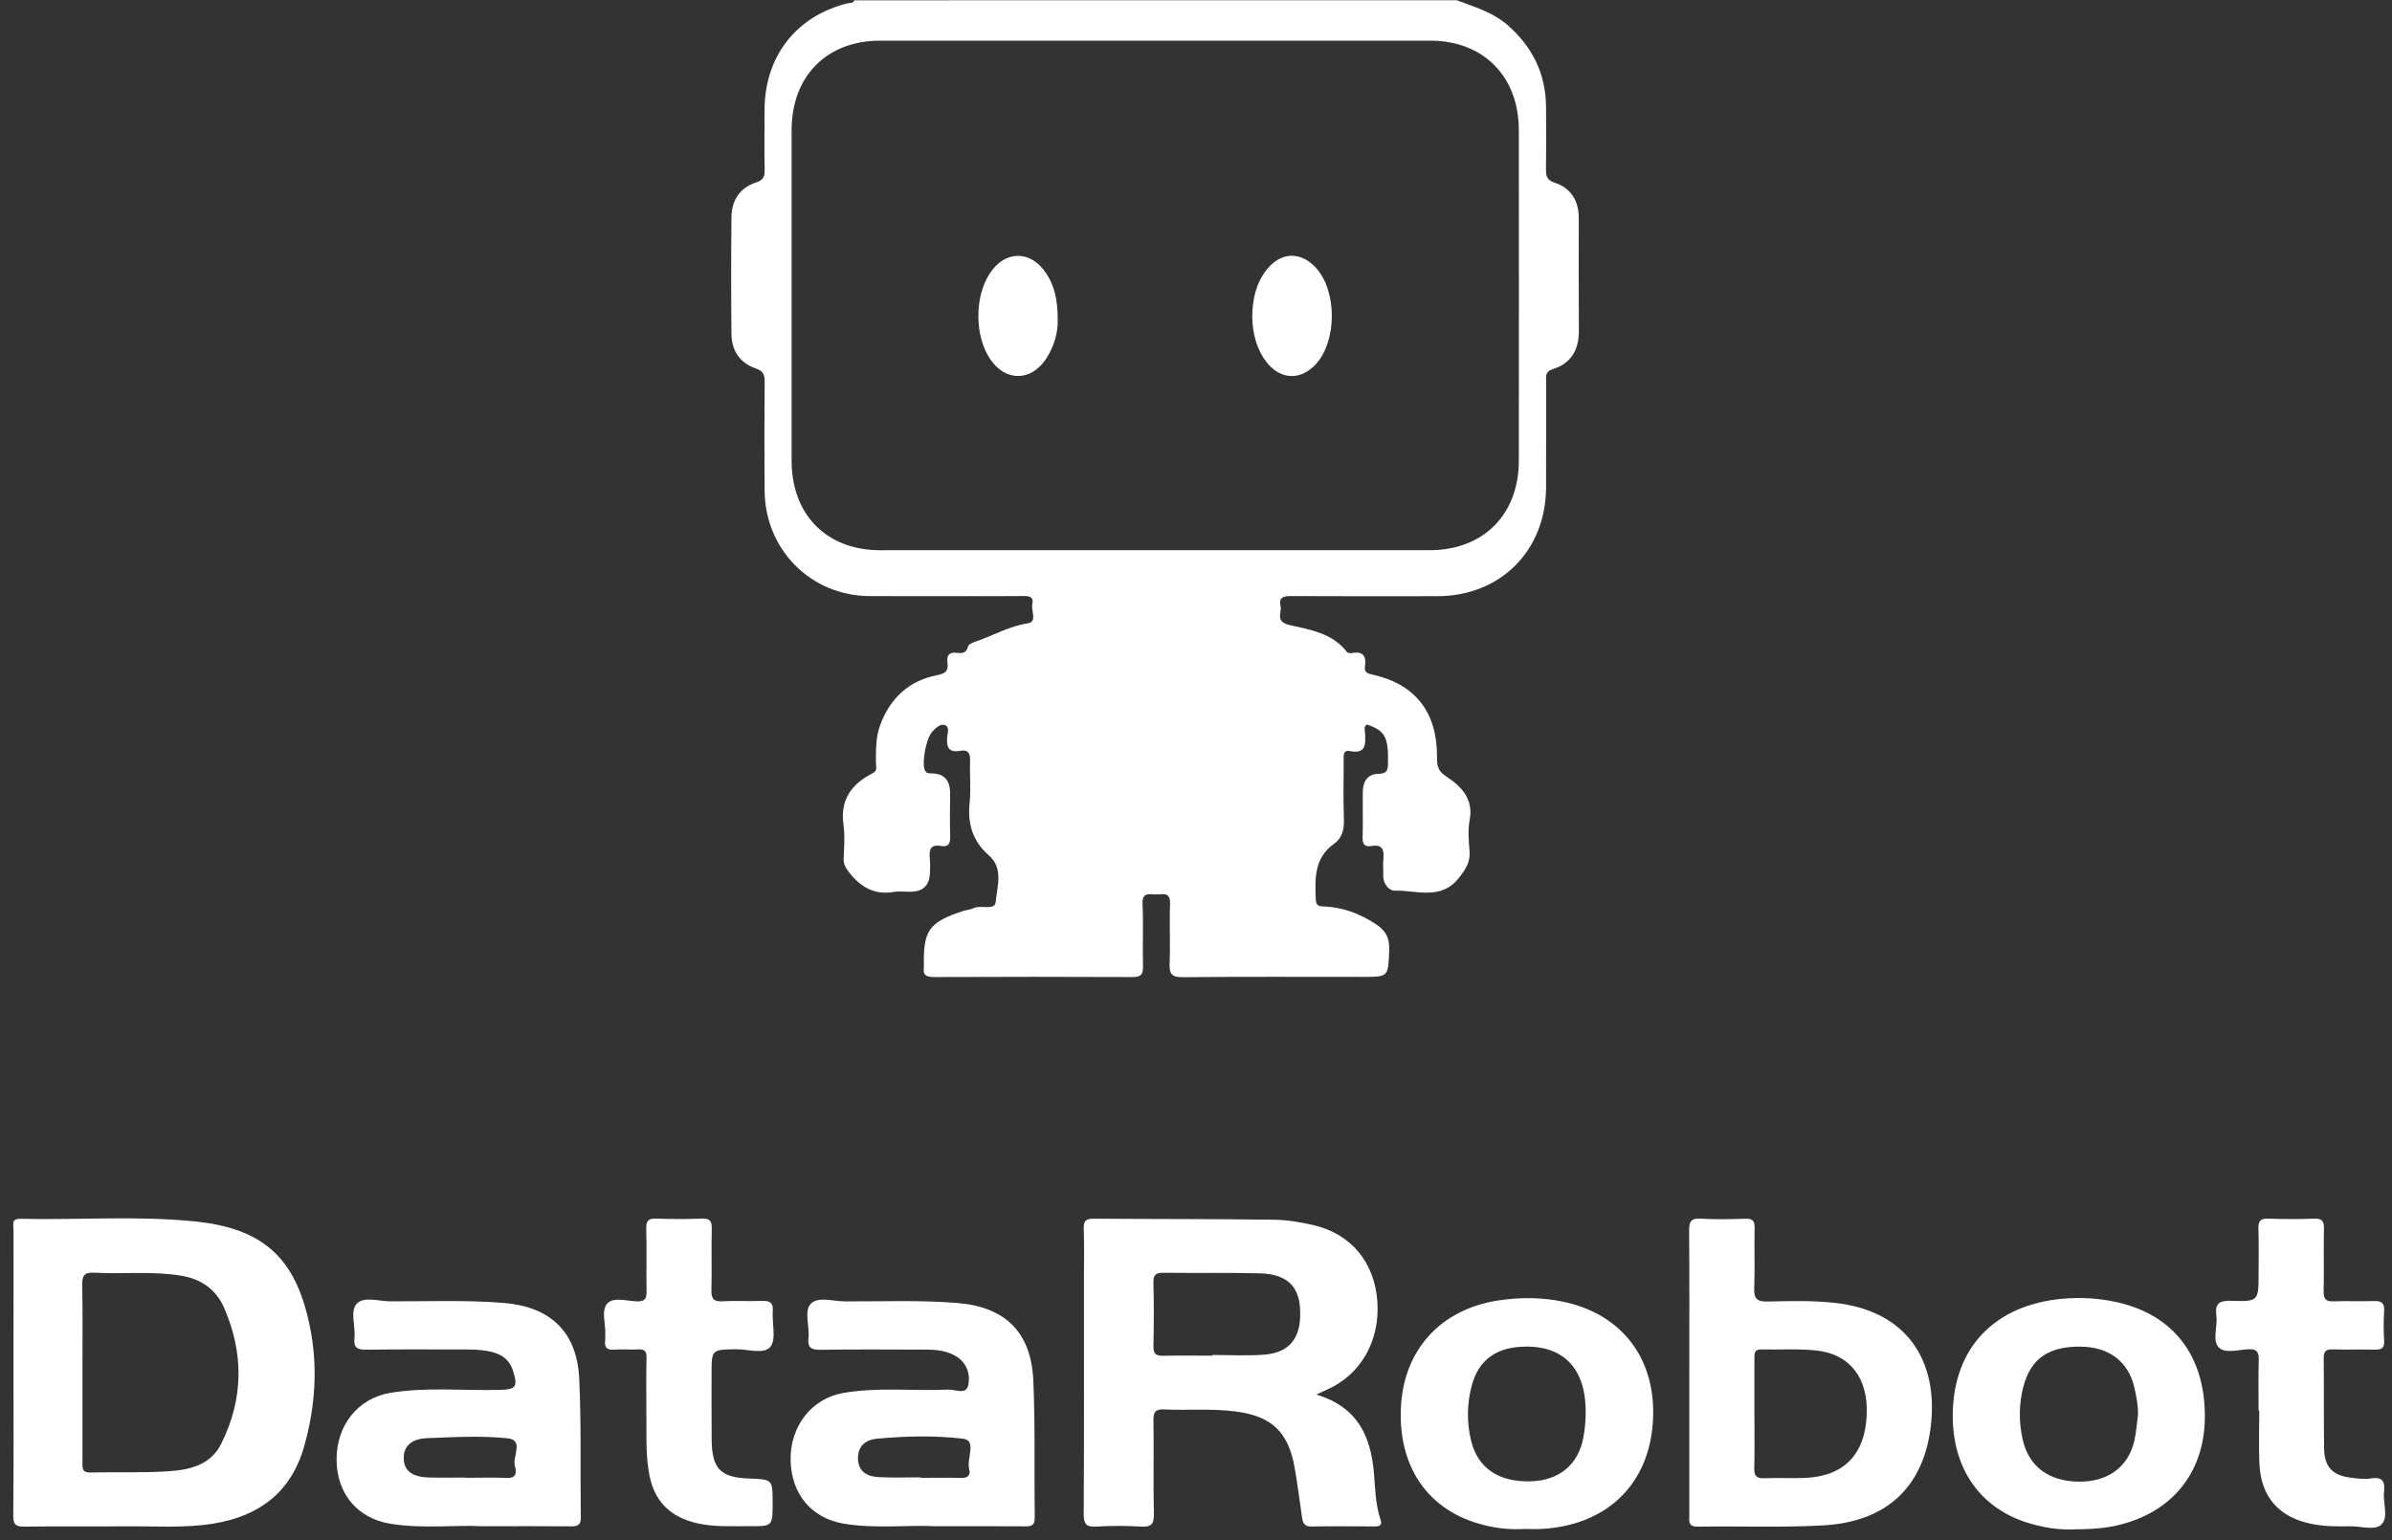 <svg width="236" height="152" viewBox="0 0 236 152" fill="none" xmlns="http://www.w3.org/2000/svg">
<rect x="0" y="0" width="236" height="152" fill="#333333" stroke="none"/>
<path d="M143.729 0.024C145.493 0.685 147.305 1.209 148.777 2.505C151.183 4.629 152.495 7.251 152.534 10.486C152.558 12.546 152.558 14.601 152.529 16.66C152.519 17.341 152.592 17.766 153.389 18.03C154.997 18.559 155.765 19.817 155.765 21.524C155.765 25.238 155.75 28.952 155.775 32.665C155.784 34.549 154.978 35.88 153.199 36.433C152.432 36.673 152.548 37.133 152.543 37.642C152.538 41.13 152.553 44.619 152.538 48.108C152.514 54.341 148.044 58.823 141.839 58.838C137.043 58.848 132.242 58.848 127.446 58.828C126.741 58.823 126.129 58.867 126.343 59.792C126.498 60.453 125.75 61.338 127.237 61.686C129.248 62.155 131.479 62.473 132.898 64.357C132.975 64.46 133.243 64.475 133.403 64.445C134.501 64.249 134.822 64.768 134.671 65.776C134.579 66.383 134.958 66.476 135.454 66.588C139.623 67.523 141.775 70.268 141.78 74.627C141.78 75.45 141.775 76.037 142.699 76.638C144.103 77.553 145.4 78.796 145.002 80.915C144.812 81.908 144.905 82.97 144.987 83.993C145.08 85.064 144.618 85.764 143.977 86.591C142.169 88.93 139.754 87.829 137.577 87.897C137.057 87.912 136.45 87.222 136.474 86.415C136.489 85.876 136.435 85.338 136.484 84.805C136.571 83.909 136.425 83.298 135.313 83.493C134.725 83.596 134.419 83.386 134.438 82.696C134.482 81.174 134.438 79.653 134.457 78.131C134.467 77.089 134.963 76.369 136.037 76.365C136.877 76.36 136.936 75.954 136.945 75.283C136.984 72.749 136.654 72.103 134.861 71.501C134.525 71.711 134.666 72.059 134.681 72.333C134.725 73.409 134.812 74.446 133.175 74.124C132.48 73.987 132.572 74.588 132.572 75.024C132.567 76.947 132.524 78.875 132.592 80.793C132.626 81.801 132.46 82.671 131.629 83.268C129.661 84.668 129.729 86.698 129.817 88.778C129.846 89.453 130.196 89.443 130.672 89.463C132.538 89.546 134.2 90.182 135.769 91.219C136.727 91.856 137.106 92.56 137.062 93.739C136.96 96.411 137.028 96.411 134.423 96.411C128.515 96.411 122.606 96.382 116.697 96.44C115.623 96.45 115.351 96.137 115.395 95.1C115.478 93.133 115.366 91.161 115.439 89.194C115.482 87.927 114.632 88.303 114.005 88.274C113.364 88.245 112.674 88.059 112.727 89.209C112.82 91.264 112.718 93.323 112.771 95.379C112.795 96.22 112.513 96.43 111.712 96.426C105.181 96.396 98.65 96.396 92.12 96.426C91.371 96.43 91.036 96.22 91.153 95.452C91.157 95.408 91.153 95.364 91.153 95.32C91.085 91.802 91.653 91.009 95.035 89.903C95.37 89.796 95.749 89.781 96.06 89.624C96.784 89.267 98.164 89.918 98.242 88.998C98.368 87.496 99.029 85.71 97.586 84.443C95.968 83.024 95.443 81.321 95.667 79.217C95.812 77.847 95.657 76.443 95.71 75.058C95.74 74.285 95.472 73.962 94.729 74.099C93.597 74.309 93.368 73.732 93.451 72.749C93.485 72.347 93.718 71.726 93.227 71.56C92.766 71.398 92.333 71.834 91.993 72.196C91.376 72.841 90.919 75.278 91.25 76.017C91.425 76.409 91.755 76.306 92.047 76.325C93.266 76.409 93.747 77.118 93.738 78.287C93.723 79.721 93.709 81.15 93.747 82.583C93.767 83.268 93.553 83.616 92.844 83.489C91.813 83.303 91.648 83.851 91.736 84.707C91.789 85.24 91.775 85.783 91.74 86.317C91.668 87.349 91.085 87.927 90.064 88C89.447 88.044 88.806 87.922 88.203 88.024C86.274 88.357 84.899 87.545 83.757 86.072C83.441 85.661 83.222 85.304 83.237 84.766C83.271 83.65 83.378 82.51 83.222 81.414C82.868 78.919 84.024 77.363 86.094 76.316C86.619 76.051 86.42 75.63 86.42 75.278C86.425 74.021 86.395 72.758 86.838 71.564C87.824 68.888 89.69 67.166 92.494 66.623C93.281 66.471 93.592 66.192 93.48 65.419C93.373 64.68 93.645 64.328 94.428 64.43C94.933 64.499 95.351 64.46 95.516 63.79C95.574 63.555 96.065 63.383 96.391 63.271C98.058 62.689 99.588 61.793 101.396 61.519C102.387 61.367 101.692 60.247 101.852 59.587C101.993 59.009 101.658 58.813 101.094 58.823C99.36 58.848 97.63 58.833 95.895 58.833C92.518 58.833 89.141 58.853 85.764 58.828C79.986 58.784 75.482 54.243 75.438 48.421C75.409 44.844 75.414 41.262 75.443 37.686C75.448 36.976 75.312 36.609 74.554 36.355C73.013 35.831 72.187 34.618 72.168 32.983C72.129 29.138 72.129 25.287 72.168 21.441C72.182 19.753 73.004 18.515 74.627 17.996C75.346 17.766 75.453 17.385 75.443 16.734C75.409 14.767 75.424 12.795 75.433 10.828C75.453 5.563 78.553 1.585 83.611 0.328C83.849 0.269 84.165 0.362 84.287 0.029C104.093 0.024 123.908 0.024 143.729 0.024ZM113.893 54.297C122.956 54.297 132.023 54.302 141.085 54.297C146.353 54.292 149.846 50.779 149.851 45.475C149.861 34.603 149.861 23.731 149.851 12.859C149.851 7.54 146.358 4.012 141.095 4.012C123.014 4.007 104.928 4.007 86.847 4.012C81.565 4.012 78.106 7.511 78.101 12.849C78.096 23.721 78.096 34.593 78.101 45.465C78.106 50.809 81.556 54.297 86.833 54.302C95.856 54.302 104.875 54.297 113.893 54.297Z" fill="white"/>
<path d="M129.87 137.629C133.913 138.843 135.239 141.705 135.55 145.326C135.681 146.877 135.701 148.458 136.201 149.96C136.391 150.522 136.128 150.65 135.618 150.645C133.529 150.63 131.444 150.615 129.355 150.65C128.67 150.659 128.538 150.258 128.461 149.744C128.218 148.11 128.023 146.471 127.732 144.842C127.095 141.275 125.443 139.758 121.901 139.298C119.549 138.995 117.197 139.205 114.85 139.097C114.024 139.058 113.791 139.337 113.805 140.154C113.849 143.242 113.776 146.329 113.844 149.412C113.869 150.444 113.558 150.718 112.576 150.659C111.113 150.576 109.641 150.571 108.179 150.659C107.192 150.718 106.915 150.439 106.92 149.417C106.969 141.725 106.944 134.028 106.944 126.336C106.944 124.639 106.983 122.936 106.925 121.238C106.901 120.45 107.178 120.269 107.911 120.274C113.82 120.318 119.729 120.294 125.637 120.372C126.954 120.387 128.295 120.607 129.583 120.905C133.3 121.771 135.608 124.57 135.89 128.411C136.182 132.345 134.224 135.741 130.837 137.184C130.604 137.287 130.37 137.399 129.87 137.629ZM119.602 133.793C119.602 133.769 119.602 133.744 119.602 133.725C121.289 133.725 122.975 133.818 124.651 133.7C127.003 133.539 128.164 132.296 128.271 130.07C128.417 127.129 127.202 125.739 124.248 125.666C121.104 125.588 117.95 125.651 114.806 125.612C114.092 125.602 113.781 125.764 113.801 126.561C113.849 128.661 113.849 130.76 113.801 132.854C113.781 133.661 114.102 133.823 114.811 133.803C116.41 133.764 118.009 133.793 119.602 133.793Z" fill="white"/>
<path d="M1.331 135.467C1.331 130.769 1.326 126.072 1.336 121.375C1.336 120.905 1.083 120.259 2.012 120.284C7.74 120.416 13.479 119.966 19.194 120.538C25.977 121.223 29.16 124.139 30.544 130.769C31.385 134.782 31.128 138.769 30.02 142.708C28.732 147.278 25.574 149.627 21.059 150.366C18.236 150.826 15.384 150.61 12.546 150.635C9.169 150.664 5.792 150.615 2.415 150.664C1.555 150.679 1.297 150.454 1.307 149.563C1.356 144.861 1.331 140.164 1.331 135.467ZM8.134 135.418C8.134 138.368 8.134 141.323 8.134 144.274C8.134 144.822 8.056 145.341 8.907 145.321C11.482 145.262 14.067 145.37 16.633 145.199C18.688 145.062 20.768 144.607 21.822 142.493C24.033 138.07 24.077 133.548 22.099 129.047C21.322 127.271 19.879 126.238 17.906 125.906C15.029 125.421 12.143 125.759 9.266 125.602C8.28 125.548 8.1 125.94 8.115 126.83C8.168 129.693 8.134 132.555 8.134 135.418Z" fill="white"/>
<path d="M166.67 135.442C166.67 130.789 166.694 126.136 166.651 121.483C166.641 120.582 166.821 120.21 167.802 120.269C169.265 120.357 170.732 120.323 172.2 120.279C172.895 120.254 173.128 120.465 173.113 121.179C173.07 123.146 173.152 125.118 173.075 127.085C173.036 128.113 173.293 128.475 174.382 128.45C176.597 128.401 178.818 128.338 181.039 128.582C188.153 129.365 191.267 134.312 190.495 140.776C189.771 146.804 186.092 150.195 179.882 150.542C175.762 150.772 171.622 150.601 167.487 150.664C166.544 150.679 166.67 150.121 166.67 149.544C166.67 144.837 166.67 140.139 166.67 135.442ZM173.094 139.528C173.094 141.314 173.128 143.105 173.079 144.891C173.06 145.649 173.298 145.918 174.061 145.889C175.344 145.835 176.636 145.903 177.924 145.864C181.884 145.747 184.022 143.589 184.178 139.582C184.319 136.015 182.531 133.642 179.226 133.284C177.424 133.089 175.592 133.221 173.774 133.177C173.113 133.157 173.089 133.539 173.094 134.028C173.099 135.863 173.094 137.698 173.094 139.528Z" fill="white"/>
<path d="M47.508 150.625C44.908 150.483 41.701 150.899 38.518 150.38C35.248 149.852 33.212 147.386 33.207 144.034C33.202 140.668 35.306 138.001 38.499 137.463C42.07 136.866 45.681 137.262 49.272 137.169C50.909 137.13 51.113 136.886 50.622 135.3C50.321 134.322 49.636 133.73 48.674 133.465C47.857 133.24 47.017 133.182 46.166 133.182C42.833 133.186 39.505 133.152 36.171 133.201C35.282 133.216 34.864 133.04 34.971 132.046C35.092 130.901 34.514 129.419 35.19 128.675C35.884 127.912 37.371 128.426 38.508 128.43C42.24 128.445 45.972 128.284 49.699 128.587C54.301 128.959 56.934 131.44 57.148 136.073C57.362 140.629 57.24 145.194 57.304 149.754C57.313 150.498 57.017 150.64 56.361 150.635C53.606 150.61 50.851 150.625 47.508 150.625ZM45.914 145.82C45.914 145.83 45.914 145.84 45.914 145.845C47.289 145.845 48.664 145.801 50.039 145.859C51.001 145.898 50.967 145.223 50.807 144.714C50.515 143.775 51.735 142.121 50.097 141.95C47.469 141.671 44.782 141.832 42.124 141.935C40.535 141.994 39.791 142.786 39.835 143.985C39.879 145.16 40.666 145.761 42.318 145.815C43.518 145.849 44.718 145.82 45.914 145.82Z" fill="white"/>
<path d="M92.28 150.625C89.656 150.478 86.449 150.899 83.271 150.375C80.069 149.847 78.072 147.454 78.004 144.122C77.936 140.785 80.049 138.026 83.203 137.473C86.638 136.871 90.118 137.301 93.572 137.14C94.238 137.111 95.312 137.693 95.526 136.714C95.769 135.618 95.38 134.468 94.282 133.823C93.373 133.289 92.348 133.196 91.323 133.196C87.858 133.191 84.393 133.157 80.929 133.211C79.986 133.226 79.665 132.956 79.767 132.017C79.894 130.872 79.296 129.385 80.005 128.66C80.72 127.931 82.202 128.43 83.339 128.435C87.022 128.455 90.71 128.293 94.394 128.587C99.151 128.964 101.741 131.44 101.95 136.249C102.149 140.761 102.027 145.282 102.09 149.798C102.1 150.591 101.721 150.64 101.114 150.635C98.359 150.615 95.603 150.625 92.28 150.625ZM90.841 145.801C90.841 145.815 90.841 145.835 90.841 145.849C92.173 145.849 93.504 145.82 94.836 145.859C95.511 145.879 95.778 145.561 95.623 144.983C95.346 143.961 96.395 142.15 95.03 141.989C92.236 141.656 89.364 141.725 86.536 141.984C85.365 142.092 84.622 142.733 84.651 143.975C84.685 145.277 85.608 145.727 86.716 145.781C88.091 145.849 89.466 145.801 90.841 145.801Z" fill="white"/>
<path d="M150.377 150.894C149.036 150.982 147.714 150.835 146.421 150.513C140.994 149.172 137.957 144.891 138.214 138.965C138.457 133.255 142.116 129.223 147.797 128.347C149.925 128.02 152.044 128.024 154.148 128.45C160.1 129.664 163.492 134.214 163.074 140.374C162.661 146.495 158.569 150.473 152.243 150.884C151.621 150.928 150.994 150.894 150.377 150.894ZM150.596 132.898C147.651 132.903 145.858 134.19 145.182 136.837C144.735 138.588 144.711 140.369 145.129 142.136C145.78 144.876 147.845 146.28 151.028 146.192C153.803 146.114 155.688 144.582 156.203 141.935C156.349 141.196 156.427 140.433 156.446 139.675C156.558 135.286 154.473 132.888 150.596 132.898Z" fill="white"/>
<path d="M204.323 150.943C203.137 150.982 201.476 150.757 199.862 150.224C195.062 148.643 192.413 144.494 192.681 138.989C192.992 132.531 197.287 128.479 204.192 128.127C205.664 128.054 207.127 128.156 208.56 128.45C214.382 129.629 217.608 133.783 217.535 139.953C217.467 145.6 213.998 149.602 208.283 150.664C207.137 150.874 205.99 150.923 204.323 150.943ZM210.941 139.621C210.956 138.711 210.781 137.825 210.587 136.964C210.013 134.405 208.118 132.956 205.378 132.903C202.19 132.839 200.397 134.038 199.653 136.768C199.177 138.52 199.168 140.306 199.561 142.062C200.164 144.753 202.166 146.207 205.13 146.226C207.938 146.246 209.94 144.812 210.562 142.263C210.766 141.402 210.82 140.501 210.941 139.621Z" fill="white"/>
<path d="M63.771 139.249C63.771 137.321 63.747 135.667 63.786 134.013C63.8 133.382 63.62 133.133 62.969 133.172C62.172 133.221 61.371 133.138 60.574 133.196C59.845 133.25 59.617 132.952 59.709 132.276C59.733 132.1 59.699 131.919 59.714 131.738C59.787 130.676 59.272 129.341 59.928 128.631C60.54 127.971 61.866 128.411 62.872 128.435C63.693 128.455 63.8 128.093 63.791 127.403C63.757 125.348 63.815 123.288 63.761 121.233C63.742 120.455 63.99 120.24 64.738 120.264C66.244 120.318 67.756 120.323 69.267 120.264C70.039 120.235 70.239 120.504 70.224 121.248C70.175 123.259 70.243 125.27 70.19 127.281C70.166 128.132 70.375 128.484 71.288 128.426C72.571 128.347 73.864 128.44 75.146 128.391C75.9 128.362 76.313 128.509 76.245 129.404C76.152 130.598 76.609 132.154 76.016 132.903C75.385 133.705 73.776 133.138 72.6 133.157C70.205 133.201 70.205 133.172 70.205 135.633C70.205 137.781 70.195 139.924 70.214 142.072C70.239 144.959 71.084 145.82 73.932 145.918C76.23 146.001 76.23 146.001 76.23 148.33C76.23 150.625 76.23 150.64 73.932 150.62C72.25 150.605 70.564 150.718 68.893 150.356C65.997 149.725 64.427 148.056 63.99 145.115C63.674 143.085 63.815 141.03 63.771 139.249Z" fill="white"/>
<path d="M222.837 139.229C222.837 137.576 222.807 135.917 222.851 134.263C222.871 133.5 222.739 133.118 221.85 133.157C220.844 133.201 219.518 133.622 218.906 132.971C218.24 132.272 218.813 130.921 218.672 129.869C218.517 128.695 218.915 128.338 220.115 128.377C222.832 128.47 222.837 128.401 222.837 125.695C222.837 124.218 222.871 122.74 222.822 121.267C222.798 120.528 222.997 120.24 223.779 120.269C225.286 120.323 226.802 120.323 228.308 120.269C229.071 120.245 229.299 120.494 229.285 121.257C229.241 123.313 229.299 125.372 229.256 127.432C229.241 128.176 229.45 128.465 230.223 128.431C231.554 128.377 232.89 128.45 234.222 128.401C234.955 128.377 235.271 128.582 235.223 129.37C235.164 130.349 235.164 131.342 235.223 132.32C235.266 133.074 234.946 133.216 234.29 133.196C232.915 133.157 231.535 133.221 230.159 133.172C229.455 133.147 229.251 133.387 229.26 134.082C229.299 137.032 229.256 139.988 229.299 142.938C229.328 144.773 230.116 145.605 231.943 145.835C232.604 145.918 233.289 146.016 233.935 145.908C235.087 145.722 235.325 146.236 235.213 147.229C235.091 148.325 235.684 149.739 234.97 150.444C234.324 151.085 232.944 150.61 231.884 150.63C230.597 150.654 229.319 150.654 228.036 150.39C224.848 149.735 223.07 147.748 222.919 144.46C222.841 142.718 222.905 140.971 222.905 139.229C222.885 139.229 222.861 139.229 222.837 139.229Z" fill="white"/>
<path d="M123.549 31.241C123.568 29.553 123.904 27.963 124.977 26.608C126.382 24.837 128.359 24.783 129.866 26.466C131.921 28.761 131.911 33.624 129.856 35.904C128.35 37.573 126.367 37.509 124.963 35.748C124.074 34.623 123.563 33.013 123.549 31.241Z" fill="white"/>
<path d="M104.359 31.54C104.403 32.685 104.053 34.138 103.188 35.44C101.721 37.647 99.213 37.666 97.717 35.479C96.152 33.194 96.128 29.304 97.663 26.97C99.165 24.685 101.687 24.675 103.198 26.946C103.985 28.125 104.35 29.431 104.359 31.54Z" fill="white"/>
</svg>
